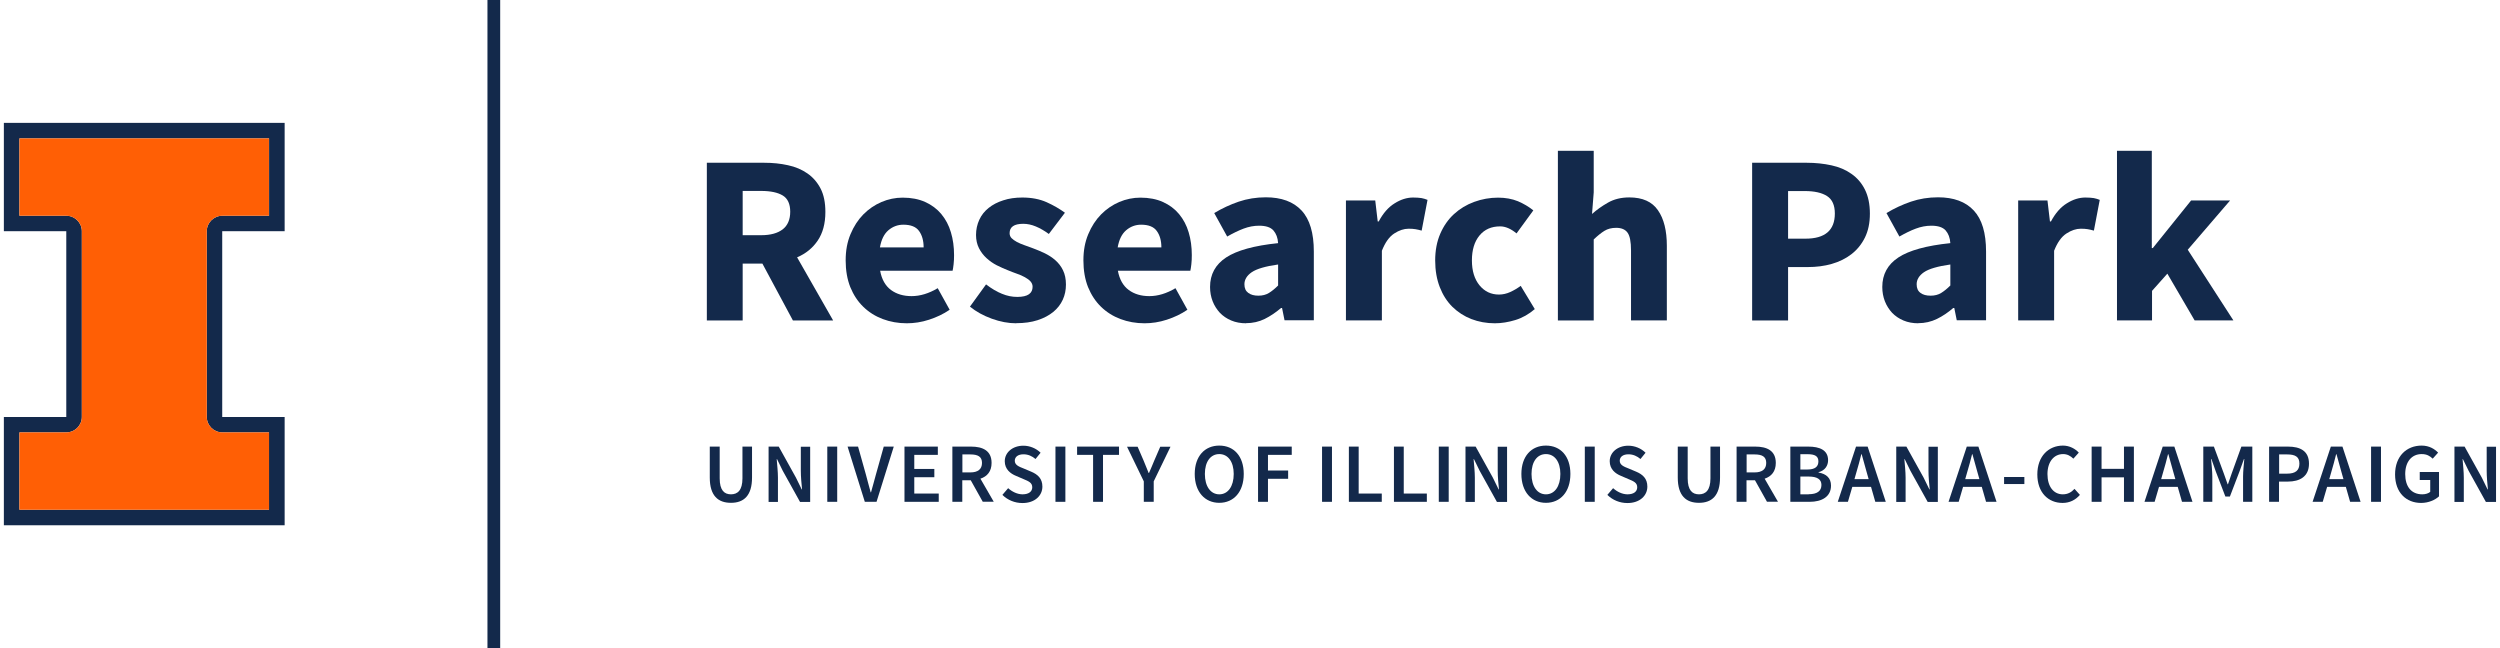 <svg width="324" height="84" viewBox="0 0 324 84" fill="none" xmlns="http://www.w3.org/2000/svg">
<g clip-path="url(#clip0_42_1411)">
<path d="M91.607 41.522V21.094H99.04C100.135 21.094 101.157 21.196 102.121 21.413C103.085 21.616 103.917 21.978 104.633 22.471C105.348 22.963 105.918 23.615 106.341 24.426C106.765 25.238 106.969 26.252 106.969 27.469C106.969 28.976 106.633 30.207 105.976 31.178C105.319 32.148 104.428 32.873 103.304 33.351L107.977 41.536H102.763L98.806 34.162H96.251V41.536H91.607V41.522ZM96.251 30.482H98.645C99.872 30.482 100.792 30.221 101.449 29.715C102.092 29.207 102.413 28.439 102.413 27.44C102.413 26.44 102.092 25.73 101.449 25.339C100.807 24.948 99.872 24.745 98.645 24.745H96.251V30.482Z" fill="#13294B"/>
<path d="M117.527 41.898C116.403 41.898 115.366 41.71 114.402 41.348C113.438 40.986 112.591 40.45 111.876 39.754C111.16 39.059 110.605 38.204 110.196 37.205C109.802 36.205 109.598 35.046 109.598 33.756C109.598 32.467 109.802 31.366 110.226 30.352C110.649 29.338 111.204 28.483 111.89 27.787C112.577 27.092 113.365 26.556 114.241 26.179C115.132 25.803 116.038 25.614 116.987 25.614C118.096 25.614 119.075 25.803 119.907 26.179C120.74 26.556 121.441 27.078 121.995 27.744C122.55 28.41 122.974 29.207 123.237 30.105C123.514 31.018 123.646 32.003 123.646 33.061C123.646 33.481 123.631 33.872 123.587 34.249C123.543 34.626 123.5 34.901 123.456 35.089H114.066C114.271 36.219 114.752 37.045 115.468 37.581C116.198 38.117 117.089 38.378 118.14 38.378C119.25 38.378 120.389 38.03 121.528 37.349L123.076 40.145C122.273 40.696 121.382 41.116 120.404 41.435C119.425 41.754 118.462 41.898 117.512 41.898H117.527ZM114.052 32.061H119.703C119.703 31.178 119.498 30.468 119.104 29.932C118.71 29.381 118.023 29.12 117.074 29.12C116.344 29.12 115.687 29.367 115.132 29.845C114.577 30.323 114.212 31.062 114.037 32.076L114.052 32.061Z" fill="#13294B"/>
<path d="M131.706 41.899C130.67 41.899 129.618 41.696 128.538 41.305C127.457 40.913 126.508 40.392 125.705 39.74L127.793 36.857C128.508 37.407 129.195 37.813 129.852 38.074C130.509 38.349 131.166 38.48 131.838 38.48C132.51 38.48 133.035 38.364 133.356 38.132C133.678 37.9 133.824 37.581 133.824 37.161C133.824 36.915 133.736 36.683 133.561 36.48C133.386 36.277 133.137 36.103 132.831 35.93C132.524 35.756 132.188 35.611 131.809 35.48C131.429 35.35 131.035 35.191 130.64 35.031C130.158 34.843 129.677 34.626 129.18 34.379C128.698 34.133 128.245 33.814 127.851 33.452C127.457 33.09 127.121 32.655 126.873 32.163C126.625 31.67 126.493 31.105 126.493 30.453C126.493 29.743 126.639 29.091 126.917 28.483C127.194 27.874 127.603 27.367 128.129 26.947C128.654 26.527 129.282 26.194 130.027 25.962C130.757 25.716 131.59 25.6 132.495 25.6C133.692 25.6 134.744 25.803 135.649 26.208C136.554 26.614 137.343 27.078 138.015 27.57L135.927 30.323C135.357 29.903 134.802 29.584 134.247 29.352C133.692 29.12 133.152 29.005 132.612 29.005C131.429 29.005 130.845 29.41 130.845 30.221C130.845 30.468 130.932 30.685 131.093 30.859C131.268 31.033 131.487 31.192 131.779 31.352C132.071 31.511 132.393 31.641 132.758 31.772C133.123 31.902 133.517 32.047 133.911 32.192C134.422 32.38 134.919 32.597 135.415 32.829C135.912 33.075 136.365 33.365 136.774 33.727C137.182 34.09 137.518 34.51 137.767 35.031C138.015 35.538 138.146 36.161 138.146 36.871C138.146 37.581 138.015 38.233 137.737 38.842C137.46 39.45 137.051 39.972 136.511 40.421C135.956 40.87 135.284 41.232 134.481 41.493C133.678 41.754 132.758 41.884 131.706 41.884V41.899Z" fill="#13294B"/>
<path d="M148.339 41.898C147.215 41.898 146.178 41.71 145.214 41.348C144.25 40.986 143.403 40.45 142.688 39.754C141.972 39.059 141.417 38.204 141.008 37.205C140.614 36.205 140.41 35.046 140.41 33.756C140.41 32.467 140.614 31.366 141.038 30.352C141.461 29.338 142.016 28.483 142.702 27.787C143.389 27.092 144.177 26.556 145.053 26.179C145.944 25.803 146.85 25.614 147.799 25.614C148.909 25.614 149.887 25.803 150.719 26.179C151.552 26.556 152.253 27.078 152.807 27.744C153.362 28.41 153.786 29.207 154.049 30.105C154.326 31.018 154.458 32.003 154.458 33.061C154.458 33.481 154.443 33.872 154.399 34.249C154.355 34.626 154.312 34.901 154.268 35.089H144.878C145.083 36.219 145.564 37.045 146.28 37.581C147.01 38.117 147.901 38.378 148.952 38.378C150.062 38.378 151.201 38.03 152.34 37.349L153.888 40.145C153.085 40.696 152.194 41.116 151.216 41.435C150.237 41.754 149.274 41.898 148.324 41.898H148.339ZM144.864 32.061H150.515C150.515 31.178 150.31 30.468 149.916 29.932C149.522 29.381 148.836 29.12 147.886 29.12C147.156 29.12 146.499 29.367 145.944 29.845C145.389 30.323 145.024 31.062 144.849 32.076L144.864 32.061Z" fill="#13294B"/>
<path d="M161.511 41.898C160.795 41.898 160.153 41.783 159.569 41.536C158.984 41.29 158.503 40.957 158.094 40.537C157.699 40.102 157.378 39.609 157.159 39.044C156.94 38.479 156.823 37.871 156.823 37.19C156.823 35.553 157.524 34.278 158.911 33.365C160.299 32.453 162.548 31.829 165.643 31.511C165.6 30.815 165.395 30.279 165.03 29.859C164.665 29.453 164.052 29.251 163.175 29.251C162.504 29.251 161.832 29.381 161.175 29.627C160.518 29.874 159.802 30.221 159.043 30.656L157.364 27.614C158.371 27.005 159.437 26.512 160.532 26.136C161.642 25.759 162.81 25.571 164.052 25.571C166.067 25.571 167.615 26.136 168.681 27.28C169.747 28.425 170.272 30.192 170.272 32.597V41.507H166.476L166.154 39.914H166.023C165.351 40.493 164.636 40.971 163.906 41.334C163.175 41.696 162.358 41.884 161.467 41.884L161.511 41.898ZM163.088 38.32C163.614 38.32 164.066 38.204 164.446 37.972C164.826 37.74 165.22 37.422 165.643 37.002V34.278C163.993 34.51 162.869 34.843 162.226 35.278C161.598 35.712 161.277 36.234 161.277 36.842C161.277 37.349 161.438 37.712 161.774 37.958C162.109 38.204 162.533 38.32 163.088 38.32Z" fill="#13294B"/>
<path d="M174.434 41.522V25.977H178.231L178.552 28.7H178.683C179.253 27.628 179.939 26.846 180.743 26.353C181.546 25.846 182.349 25.6 183.137 25.6C183.575 25.6 183.941 25.629 184.233 25.672C184.51 25.73 184.773 25.803 185.007 25.904L184.247 29.888C183.955 29.801 183.678 29.743 183.429 29.7C183.181 29.656 182.875 29.642 182.539 29.642C181.955 29.642 181.327 29.845 180.684 30.265C180.042 30.685 179.516 31.424 179.092 32.496V41.522H174.449H174.434Z" fill="#13294B"/>
<path d="M193.739 41.898C192.644 41.898 191.622 41.71 190.687 41.348C189.752 40.986 188.935 40.45 188.234 39.769C187.533 39.073 186.993 38.233 186.598 37.219C186.204 36.205 186 35.046 186 33.756C186 32.467 186.219 31.308 186.657 30.294C187.095 29.28 187.693 28.425 188.438 27.744C189.183 27.063 190.059 26.527 191.052 26.165C192.045 25.803 193.082 25.614 194.148 25.614C195.112 25.614 195.973 25.774 196.718 26.078C197.463 26.397 198.134 26.788 198.719 27.266L196.543 30.25C195.813 29.642 195.097 29.338 194.425 29.338C193.286 29.338 192.396 29.729 191.738 30.526C191.081 31.322 190.76 32.395 190.76 33.756C190.76 35.118 191.096 36.19 191.753 36.987C192.41 37.784 193.257 38.175 194.265 38.175C194.776 38.175 195.258 38.059 195.74 37.842C196.207 37.625 196.66 37.364 197.083 37.045L198.908 40.059C198.134 40.725 197.288 41.203 196.382 41.478C195.477 41.754 194.586 41.898 193.724 41.898H193.739Z" fill="#13294B"/>
<path d="M201.902 41.522V19.544H206.546V24.933L206.327 27.73C206.911 27.208 207.597 26.715 208.386 26.266C209.16 25.817 210.095 25.585 211.161 25.585C212.869 25.585 214.11 26.136 214.87 27.251C215.644 28.352 216.023 29.903 216.023 31.858V41.522H211.38V32.467C211.38 31.337 211.234 30.569 210.927 30.149C210.62 29.729 210.138 29.526 209.452 29.526C208.868 29.526 208.357 29.656 207.933 29.917C207.51 30.178 207.043 30.555 206.546 31.033V41.536H201.902V41.522Z" fill="#13294B"/>
<path d="M227.077 41.522V21.094H234.16C235.299 21.094 236.365 21.21 237.358 21.427C238.351 21.645 239.212 22.007 239.942 22.529C240.672 23.036 241.271 23.716 241.695 24.571C242.118 25.426 242.337 26.455 242.337 27.686C242.337 28.918 242.118 29.917 241.695 30.787C241.256 31.67 240.672 32.38 239.942 32.945C239.212 33.51 238.351 33.93 237.387 34.206C236.423 34.481 235.386 34.611 234.291 34.611H231.735V41.536H227.092L227.077 41.522ZM231.721 30.931H233.999C236.525 30.931 237.796 29.845 237.796 27.672C237.796 26.6 237.46 25.846 236.788 25.412C236.116 24.977 235.153 24.76 233.882 24.76H231.735V30.931H231.721Z" fill="#13294B"/>
<path d="M248.631 41.898C247.916 41.898 247.273 41.783 246.689 41.536C246.105 41.29 245.623 40.957 245.214 40.537C244.82 40.102 244.499 39.609 244.28 39.044C244.061 38.479 243.944 37.871 243.944 37.19C243.944 35.553 244.645 34.278 246.032 33.365C247.419 32.453 249.668 31.829 252.764 31.511C252.72 30.815 252.516 30.279 252.151 29.859C251.786 29.453 251.172 29.251 250.296 29.251C249.624 29.251 248.953 29.381 248.295 29.627C247.624 29.874 246.923 30.221 246.163 30.656L244.484 27.614C245.492 27.005 246.558 26.512 247.653 26.136C248.763 25.759 249.931 25.571 251.172 25.571C253.187 25.571 254.735 26.136 255.801 27.28C256.867 28.425 257.393 30.192 257.393 32.597V41.507H253.596L253.275 39.914H253.144C252.472 40.493 251.771 40.971 251.026 41.334C250.281 41.696 249.478 41.884 248.588 41.884L248.631 41.898ZM250.208 38.32C250.734 38.32 251.187 38.204 251.567 37.972C251.946 37.74 252.34 37.422 252.764 37.002V34.278C251.128 34.51 249.989 34.843 249.347 35.278C248.719 35.712 248.398 36.234 248.398 36.842C248.398 37.349 248.558 37.712 248.894 37.958C249.215 38.204 249.654 38.32 250.208 38.32Z" fill="#13294B"/>
<path d="M261.555 41.522V25.977H265.351L265.673 28.7H265.804C266.374 27.628 267.06 26.846 267.863 26.353C268.666 25.846 269.469 25.6 270.258 25.6C270.696 25.6 271.061 25.629 271.353 25.672C271.631 25.73 271.893 25.803 272.127 25.904L271.368 29.888C271.076 29.801 270.798 29.743 270.55 29.7C270.302 29.656 269.995 29.642 269.659 29.642C269.075 29.642 268.447 29.845 267.805 30.265C267.162 30.685 266.636 31.424 266.213 32.496V41.522H261.569H261.555Z" fill="#13294B"/>
<path d="M274.361 41.522V19.544H278.874V32.148H279.005L283.97 25.977H289.023L283.532 32.366L289.446 41.522H284.423L280.889 35.466L278.903 37.697V41.522H274.391H274.361Z" fill="#13294B"/>
<path d="M64.825 0H63.175V84H64.825V0Z" fill="#13294B"/>
<path d="M91.987 57.879H93.272V61.993C93.272 63.543 93.871 64.065 94.732 64.065C95.594 64.065 96.222 63.543 96.222 61.993V57.879H97.463V61.892C97.463 64.239 96.397 65.166 94.732 65.166C93.067 65.166 91.987 64.253 91.987 61.892V57.879Z" fill="#13294B"/>
<path d="M99.609 57.879H100.924L103.158 61.906L103.903 63.428H103.946C103.873 62.689 103.786 61.79 103.786 60.993V57.893H104.998V65.05H103.684L101.449 61.023L100.705 59.501H100.661C100.719 60.255 100.821 61.124 100.821 61.921V65.05H99.609V57.893V57.879Z" fill="#13294B"/>
<path d="M107.217 57.879H108.502V65.036H107.217V57.879Z" fill="#13294B"/>
<path d="M109.846 57.879H111.204L112.212 61.472C112.445 62.283 112.592 62.978 112.84 63.804H112.884C113.132 62.978 113.292 62.283 113.526 61.472L114.534 57.879H115.833L113.599 65.036H112.08L109.846 57.879Z" fill="#13294B"/>
<path d="M117.206 57.879H121.543V58.951H118.491V60.776H121.09V61.848H118.491V63.964H121.66V65.036H117.221V57.879H117.206Z" fill="#13294B"/>
<path d="M127.37 65.036L125.807 62.239H124.712V65.036H123.427V57.879H125.851C127.355 57.879 128.509 58.4 128.509 59.994C128.509 61.095 127.939 61.747 127.063 62.037L128.786 65.021H127.355L127.37 65.036ZM124.726 61.225H125.749C126.742 61.225 127.267 60.805 127.267 59.994C127.267 59.183 126.742 58.893 125.749 58.893H124.726V61.225Z" fill="#13294B"/>
<path d="M130.64 63.254C131.166 63.732 131.852 64.065 132.524 64.065C133.327 64.065 133.78 63.703 133.78 63.152C133.78 62.558 133.313 62.37 132.655 62.094L131.677 61.674C130.962 61.385 130.217 60.82 130.217 59.776C130.217 58.632 131.239 57.763 132.626 57.763C133.473 57.763 134.291 58.11 134.861 58.675L134.203 59.487C133.751 59.11 133.254 58.878 132.641 58.878C131.955 58.878 131.516 59.197 131.516 59.718C131.516 60.269 132.071 60.486 132.67 60.718L133.634 61.124C134.495 61.486 135.094 62.022 135.094 63.065C135.094 64.224 134.13 65.195 132.509 65.195C131.531 65.195 130.596 64.818 129.91 64.137L130.655 63.268L130.64 63.254Z" fill="#13294B"/>
<path d="M136.788 57.879H138.073V65.036H136.788V57.879Z" fill="#13294B"/>
<path d="M141.68 58.951H139.592V57.879H145.024V58.951H142.95V65.036H141.665V58.951H141.68Z" fill="#13294B"/>
<path d="M148.237 62.384L146.061 57.893H147.434L148.222 59.718C148.427 60.255 148.646 60.747 148.865 61.298H148.909C149.142 60.747 149.376 60.255 149.58 59.718L150.369 57.893H151.698L149.522 62.384V65.035H148.237V62.384Z" fill="#13294B"/>
<path d="M154.837 61.428C154.837 59.125 156.137 57.748 158.021 57.748C159.905 57.748 161.19 59.11 161.19 61.428C161.19 63.746 159.89 65.166 158.021 65.166C156.152 65.166 154.837 63.746 154.837 61.428ZM159.89 61.428C159.89 59.834 159.145 58.849 158.021 58.849C156.896 58.849 156.152 59.82 156.152 61.428C156.152 63.036 156.896 64.065 158.021 64.065C159.145 64.065 159.89 63.036 159.89 61.428Z" fill="#13294B"/>
<path d="M163.059 57.879H167.41V58.951H164.329V60.979H166.943V62.051H164.329V65.036H163.044V57.879H163.059Z" fill="#13294B"/>
<path d="M171.338 57.879H172.623V65.036H171.338V57.879Z" fill="#13294B"/>
<path d="M174.799 57.879H176.084V63.964H179.078V65.036H174.814V57.879H174.799Z" fill="#13294B"/>
<path d="M180.641 57.879H181.926V63.964H184.919V65.036H180.655V57.879H180.641Z" fill="#13294B"/>
<path d="M186.467 57.879H187.752V65.036H186.467V57.879Z" fill="#13294B"/>
<path d="M189.928 57.879H191.242L193.476 61.906L194.221 63.428H194.265C194.192 62.689 194.104 61.79 194.104 60.993V57.893H195.316V65.05H194.002L191.768 61.023L191.023 59.501H190.979C191.038 60.255 191.14 61.124 191.14 61.921V65.05H189.928V57.893V57.879Z" fill="#13294B"/>
<path d="M197.171 61.428C197.171 59.125 198.471 57.748 200.354 57.748C202.238 57.748 203.523 59.11 203.523 61.428C203.523 63.746 202.223 65.166 200.354 65.166C198.485 65.166 197.171 63.746 197.171 61.428ZM202.223 61.428C202.223 59.834 201.479 58.849 200.354 58.849C199.23 58.849 198.485 59.82 198.485 61.428C198.485 63.036 199.23 64.065 200.354 64.065C201.479 64.065 202.223 63.036 202.223 61.428Z" fill="#13294B"/>
<path d="M205.392 57.879H206.677V65.036H205.392V57.879Z" fill="#13294B"/>
<path d="M209.043 63.254C209.569 63.732 210.255 64.065 210.927 64.065C211.73 64.065 212.183 63.703 212.183 63.152C212.183 62.558 211.715 62.37 211.058 62.094L210.08 61.674C209.364 61.385 208.62 60.82 208.62 59.776C208.62 58.632 209.642 57.763 211.029 57.763C211.876 57.763 212.694 58.11 213.263 58.675L212.606 59.487C212.154 59.11 211.657 58.878 211.044 58.878C210.357 58.878 209.919 59.197 209.919 59.718C209.919 60.269 210.474 60.486 211.073 60.718L212.037 61.124C212.898 61.486 213.497 62.022 213.497 63.065C213.497 64.224 212.533 65.195 210.912 65.195C209.934 65.195 208.999 64.818 208.313 64.137L209.058 63.268L209.043 63.254Z" fill="#13294B"/>
<path d="M217.439 57.879H218.725V61.993C218.725 63.543 219.323 64.065 220.185 64.065C221.046 64.065 221.674 63.543 221.674 61.993V57.879H222.916V61.892C222.916 64.239 221.85 65.166 220.185 65.166C218.52 65.166 217.439 64.253 217.439 61.892V57.879Z" fill="#13294B"/>
<path d="M229.005 65.036L227.443 62.239H226.348V65.036H225.062V57.879H227.487C228.991 57.879 230.144 58.4 230.144 59.994C230.144 61.095 229.575 61.747 228.699 62.037L230.422 65.021H228.991L229.005 65.036ZM226.362 61.225H227.384C228.377 61.225 228.903 60.805 228.903 59.994C228.903 59.183 228.377 58.893 227.384 58.893H226.362V61.225Z" fill="#13294B"/>
<path d="M232.042 57.879H234.35C235.825 57.879 236.92 58.328 236.92 59.646C236.92 60.327 236.54 60.979 235.679 61.196V61.24C236.715 61.414 237.299 61.979 237.299 62.935C237.299 64.369 236.117 65.036 234.525 65.036H232.028V57.879H232.042ZM234.233 60.849C235.24 60.849 235.664 60.472 235.664 59.791C235.664 59.11 235.197 58.864 234.262 58.864H233.327V60.849H234.233ZM234.408 64.05C235.474 64.05 236.058 63.659 236.058 62.848C236.058 62.109 235.489 61.761 234.408 61.761H233.327V64.065H234.408V64.05Z" fill="#13294B"/>
<path d="M242.469 63.094H240.06L239.49 65.036H238.176L240.541 57.879H242.046L244.397 65.036H243.039L242.484 63.094H242.469ZM242.177 62.095L241.929 61.225C241.71 60.472 241.491 59.646 241.272 58.864H241.228C241.023 59.661 240.819 60.472 240.585 61.225L240.337 62.095H242.177Z" fill="#13294B"/>
<path d="M245.754 57.879H247.069L249.303 61.906L250.048 63.428H250.091C250.018 62.689 249.931 61.79 249.931 60.993V57.893H251.143V65.05H249.829L247.594 61.023L246.85 59.501H246.806C246.864 60.255 246.966 61.124 246.966 61.921V65.05H245.754V57.893V57.879Z" fill="#13294B"/>
<path d="M256.824 63.094H254.414L253.845 65.036H252.53L254.896 57.879H256.4L258.751 65.036H257.393L256.838 63.094H256.824ZM256.531 62.095L256.283 61.225C256.064 60.472 255.845 59.646 255.626 58.864H255.582C255.378 59.661 255.173 60.472 254.94 61.225L254.692 62.095H256.531Z" fill="#13294B"/>
<path d="M259.729 61.819H262.358V62.732H259.729V61.819Z" fill="#13294B"/>
<path d="M267.352 57.748C268.228 57.748 268.958 58.168 269.411 58.661L268.71 59.443C268.33 59.081 267.921 58.849 267.381 58.849C266.198 58.849 265.351 59.834 265.351 61.443C265.351 63.051 266.14 64.065 267.337 64.065C267.98 64.065 268.447 63.804 268.856 63.355L269.557 64.137C268.973 64.804 268.228 65.18 267.308 65.18C265.483 65.18 264.037 63.862 264.037 61.486C264.037 59.11 265.512 57.748 267.367 57.748H267.352Z" fill="#13294B"/>
<path d="M271.076 57.879H272.361V60.762H275.267V57.879H276.552V65.036H275.267V61.863H272.361V65.036H271.076V57.879Z" fill="#13294B"/>
<path d="M282.218 63.094H279.809L279.239 65.036H277.925L280.29 57.879H281.795L284.146 65.036H282.788L282.233 63.094H282.218ZM281.926 62.095L281.678 61.225C281.459 60.472 281.24 59.646 281.021 58.864H280.977C280.772 59.661 280.568 60.472 280.334 61.225L280.086 62.095H281.926Z" fill="#13294B"/>
<path d="M285.518 57.879H286.92L288.22 61.399L288.701 62.761H288.745L289.213 61.399L290.483 57.879H291.9V65.036H290.702V61.761C290.702 61.095 290.804 60.139 290.863 59.487H290.819L290.235 61.109L288.994 64.355H288.409L287.168 61.109L286.599 59.487H286.555C286.613 60.139 286.716 61.095 286.716 61.761V65.036H285.547V57.879H285.518Z" fill="#13294B"/>
<path d="M294.09 57.879H296.514C298.091 57.879 299.245 58.429 299.245 60.095C299.245 61.761 298.047 62.413 296.514 62.413H295.36V65.036H294.075V57.879H294.09ZM296.412 61.385C297.492 61.385 298.003 60.965 298.003 60.081C298.003 59.197 297.463 58.893 296.412 58.893H295.375V61.385H296.412Z" fill="#13294B"/>
<path d="M304.005 63.094H301.596L301.026 65.036H299.712L302.078 57.879H303.582L305.933 65.036H304.575L304.02 63.094H304.005ZM303.713 62.095L303.465 61.225C303.246 60.472 303.027 59.646 302.808 58.864H302.764C302.559 59.661 302.355 60.472 302.121 61.225L301.873 62.095H303.713Z" fill="#13294B"/>
<path d="M307.291 57.879H308.576V65.036H307.291V57.879Z" fill="#13294B"/>
<path d="M313.833 57.748C314.841 57.748 315.527 58.197 315.98 58.661L315.279 59.443C314.914 59.096 314.519 58.849 313.848 58.849C312.563 58.849 311.716 59.834 311.716 61.443C311.716 63.051 312.49 64.065 313.935 64.065C314.33 64.065 314.724 63.949 314.957 63.746V62.211H313.599V61.167H316.096V64.326C315.6 64.789 314.753 65.18 313.775 65.18C311.862 65.18 310.401 63.862 310.401 61.486C310.401 59.11 311.905 57.748 313.848 57.748H313.833Z" fill="#13294B"/>
<path d="M318.097 57.879H319.411L321.646 61.906L322.39 63.428H322.434C322.361 62.689 322.274 61.79 322.274 60.993V57.893H323.486V65.05H322.171L319.937 61.023L319.192 59.501H319.149C319.207 60.255 319.309 61.124 319.309 61.921V65.05H318.097V57.893V57.879Z" fill="#13294B"/>
<path d="M36.89 29.961V15.922H0.5V29.961H8.59V54.039H0.5V68.078H36.89V54.039H28.8V29.961H36.89ZM28.8 56.039H34.861V66.064H2.515V56.039H8.59C9.7 56.039 10.605 55.141 10.605 54.039V29.961C10.605 28.86 9.7 27.961 8.59 27.961H2.515V17.936H34.875V27.961H28.815C27.705 27.961 26.8 28.86 26.8 29.961V54.039C26.8 55.141 27.705 56.039 28.815 56.039H28.8Z" fill="#13294B"/>
<path d="M28.8 27.962H34.86V17.936H2.515V27.962H8.59C9.7 27.962 10.605 28.86 10.605 29.961V54.039C10.605 55.141 9.7 56.039 8.59 56.039H2.515V66.064H34.875V56.039H28.815C27.705 56.039 26.8 55.141 26.8 54.039V29.961C26.8 28.86 27.705 27.962 28.815 27.962H28.8Z" fill="#FF5F05"/>
</g>
<defs>
<clipPath id="clip0_42_1411">
<rect width="323" height="84" fill="white" transform="translate(0.5)"/>
</clipPath>
</defs>
</svg>
